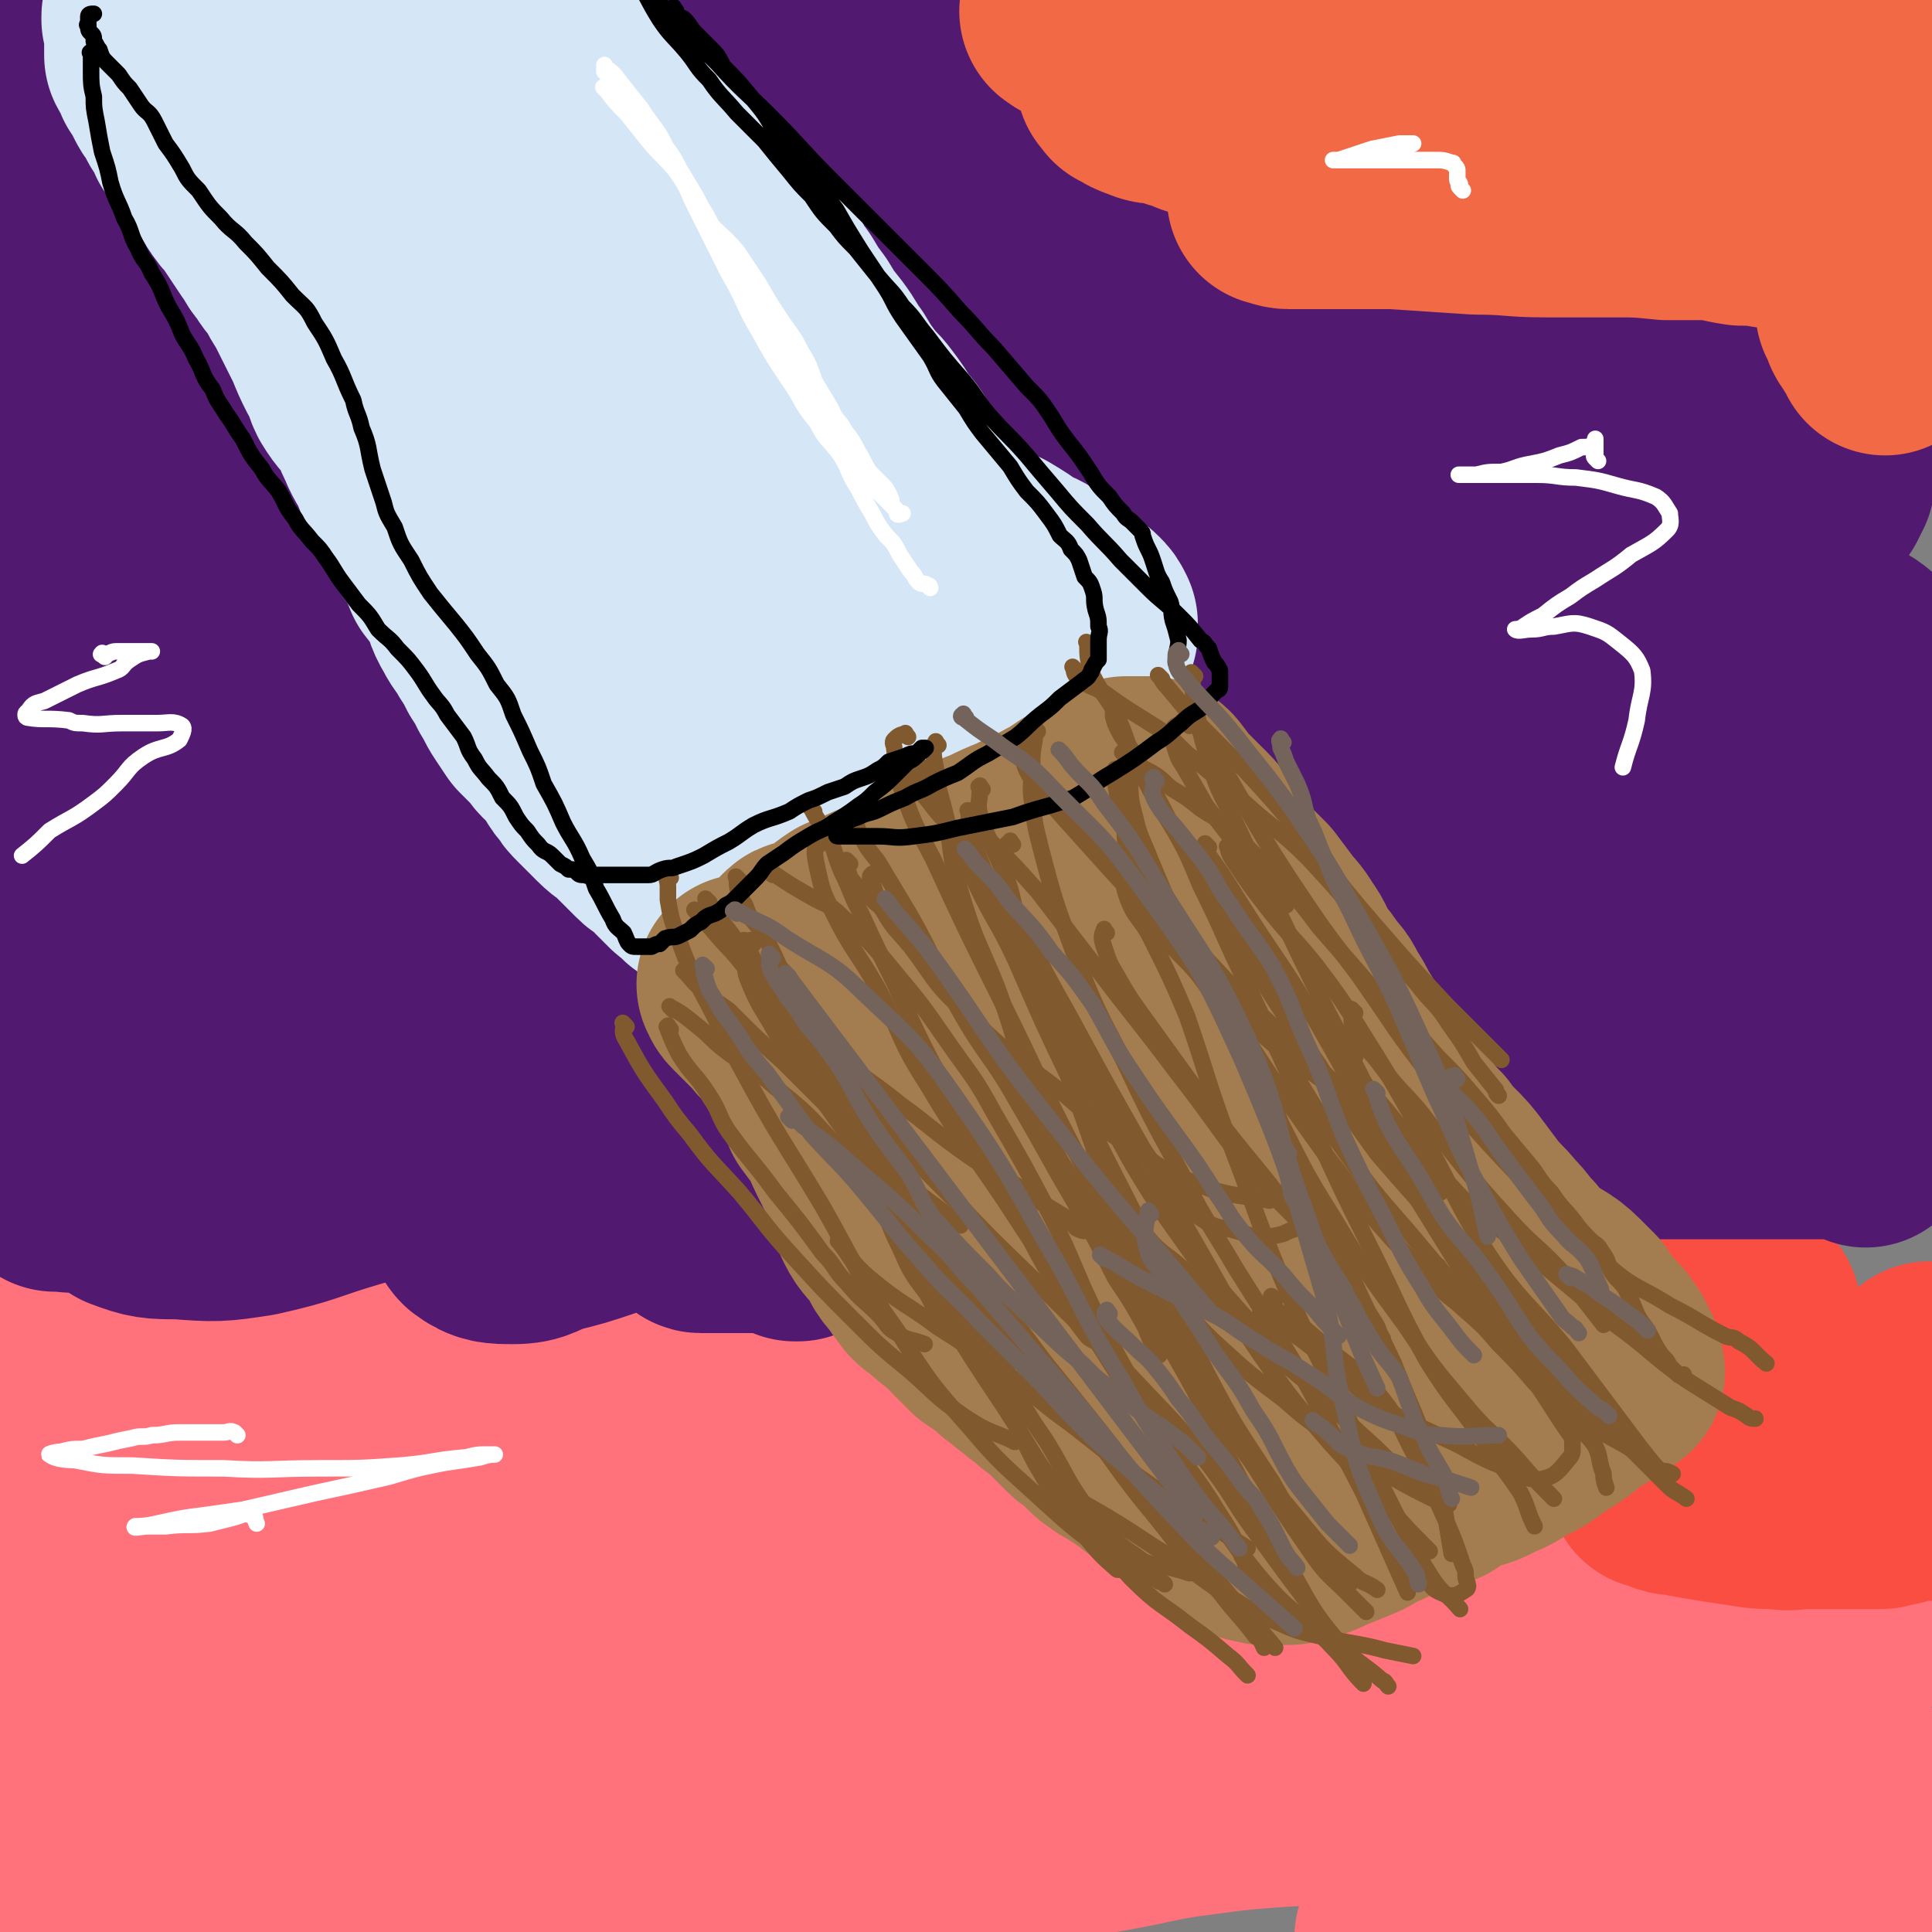 <svg viewBox='0 0 700 700' version='1.1' xmlns='http://www.w3.org/2000/svg' xmlns:xlink='http://www.w3.org/1999/xlink'><rect x="0" y="0" width="700" height="700" fill="#808080" stroke="none"/><g fill='none' stroke='#FF717B' stroke-width='80' stroke-linecap='round' stroke-linejoin='round'><path d='M46,473c-1,-1 -1,-1 -1,-1 -1,-1 -1,0 -1,0 -1,1 -1,0 -3,1 -1,1 -1,1 -2,1 -2,1 -2,1 -4,1 -2,0 -2,0 -4,1 -3,1 -3,2 -6,3 -1,0 -2,0 -3,1 -2,1 -1,1 -3,2 -1,1 -2,1 -3,1 -1,1 -1,1 -2,2 -1,0 0,1 -1,1 -1,0 -1,0 -2,0 0,0 -1,0 -1,0 0,0 0,0 1,0 7,0 7,0 14,0 8,0 8,0 16,1 10,1 10,2 20,3 13,1 13,0 26,1 10,2 10,2 20,4 11,2 11,2 22,4 9,2 9,2 18,3 10,1 10,0 20,1 7,1 7,1 15,2 10,0 10,0 20,1 10,1 10,2 21,3 5,0 5,0 11,1 8,0 8,0 15,1 5,1 5,1 10,1 7,1 7,1 14,2 7,0 7,1 14,1 4,0 4,0 9,0 4,0 4,0 9,0 4,0 4,-1 9,0 2,0 2,1 5,2 3,1 3,0 5,1 3,1 3,1 6,1 1,1 1,1 3,2 1,1 1,1 3,1 0,1 0,1 1,1 0,0 1,0 1,0 -2,0 -3,0 -5,1 -6,1 -6,1 -11,1 -9,1 -9,1 -17,2 -16,0 -16,0 -31,1 -19,2 -19,2 -38,4 -26,3 -26,3 -52,6 -21,2 -21,2 -41,5 -22,3 -22,5 -43,7 -17,2 -17,1 -33,3 -9,0 -9,1 -17,1 -7,1 -7,0 -14,0 -4,0 -4,0 -9,0 -4,0 -4,0 -8,-1 -3,-1 -3,-2 -5,-3 -2,0 -2,0 -3,-1 -1,-1 -1,-1 -1,-1 -1,-1 -2,-1 -2,-1 0,0 1,0 1,0 1,0 1,0 2,0 4,0 4,0 8,0 6,0 6,-1 12,-1 16,-2 16,-2 31,-2 23,-2 23,-2 46,-3 28,-2 28,-2 56,-3 23,-1 23,-1 46,-1 20,0 20,0 41,0 16,0 16,0 32,1 10,0 10,1 21,2 7,1 7,1 13,3 3,0 3,1 5,2 3,1 3,1 6,1 2,0 2,0 3,0 2,0 2,0 3,1 1,0 1,1 1,1 1,1 2,1 2,2 -1,0 -1,-1 -2,-1 -2,0 -2,1 -4,1 -8,2 -8,1 -16,2 -24,2 -24,2 -48,5 -35,5 -35,4 -70,10 -32,6 -32,6 -64,13 -20,4 -20,5 -41,9 -4,2 -4,1 -9,3 -12,4 -12,4 -23,8 -5,1 -5,1 -9,3 -3,1 -2,2 -5,3 -3,1 -3,1 -7,1 -3,1 -3,0 -6,0 -3,0 -3,0 -6,0 -2,0 -2,0 -3,0 -1,0 -2,0 -2,0 0,0 1,0 1,0 3,0 3,0 6,0 6,0 6,0 12,0 12,0 12,-1 25,-1 24,-2 24,-2 48,-4 31,-2 31,-2 62,-4 23,-1 23,0 46,-2 24,-1 24,-1 47,-3 19,-1 19,-2 37,-4 12,-1 12,-1 25,-2 10,-1 10,-1 20,-2 7,-1 7,-1 15,-1 3,-1 3,0 5,0 3,0 3,0 7,0 3,0 3,0 7,0 2,0 2,0 5,0 1,0 1,0 3,0 0,0 1,0 1,0 -1,0 -2,0 -3,0 -5,1 -5,1 -10,2 -13,0 -13,0 -25,1 -21,1 -21,1 -43,4 -48,6 -49,6 -97,15 -31,6 -32,5 -62,15 -25,7 -25,9 -49,18 -21,8 -22,7 -42,16 -7,3 -6,5 -14,9 -10,4 -10,4 -20,7 -1,0 -1,-1 -3,-1 -2,0 -2,0 -4,1 0,1 0,1 -1,2 -1,1 -1,0 -2,1 -1,1 -1,1 -1,1 -1,1 -2,1 -2,2 0,1 0,1 1,1 5,1 5,1 10,1 12,0 12,0 24,0 25,0 25,1 51,1 39,1 39,1 79,2 37,1 37,2 74,2 19,0 19,2 39,0 20,-3 20,-5 40,-10 16,-3 16,-4 33,-7 17,-4 17,-4 34,-7 17,-3 17,-4 33,-6 15,-2 15,-2 29,-3 14,-1 14,0 27,0 10,0 10,0 20,0 7,0 7,0 14,0 3,0 3,0 6,-1 2,0 2,-1 4,-1 2,-1 2,-1 3,-2 1,-1 1,-1 2,-2 0,-1 0,-1 0,-1 -1,-1 -1,-1 -3,-2 -3,-1 -3,-1 -6,-1 -6,-1 -6,-1 -12,-1 -14,-1 -14,-1 -28,-2 -21,-1 -21,-1 -42,-1 -34,0 -34,0 -68,1 -27,2 -27,2 -53,4 -19,2 -19,2 -39,4 -17,3 -17,4 -34,7 -15,2 -14,3 -29,4 -8,1 -8,0 -16,-1 -7,-1 -7,-1 -14,-3 -2,-1 -2,-1 -4,-1 -3,-1 -3,-1 -6,-3 -2,0 -2,0 -3,-1 -1,-1 -2,-2 -1,-3 2,-1 3,-1 6,-1 7,-1 7,0 13,-1 17,-2 17,-3 35,-5 23,-2 23,-2 46,-3 28,-1 28,-1 57,-1 23,0 23,0 46,1 21,1 21,1 42,2 17,1 17,1 34,2 11,1 11,2 22,3 12,1 12,1 23,1 10,1 10,1 19,1 8,0 8,0 15,0 7,0 7,0 14,0 7,0 7,0 13,-2 7,-1 7,-2 14,-4 5,-1 5,-2 9,-3 8,-4 8,-4 16,-8 5,-2 5,-2 10,-4 4,-2 4,-1 9,-3 3,0 3,0 7,-1 2,-1 2,-1 3,-2 1,0 1,0 2,-1 1,-1 2,-1 1,-1 0,-1 -1,-1 -2,-2 -1,-1 0,-1 -1,-2 -2,-2 -2,-2 -4,-3 -6,-3 -6,-4 -11,-6 -10,-4 -10,-4 -20,-6 -14,-3 -14,-3 -29,-4 -14,-2 -14,-1 -29,-2 -13,-1 -13,-2 -26,-1 -9,0 -9,1 -19,3 -8,1 -8,0 -16,2 -6,2 -6,2 -13,5 -7,2 -7,3 -14,6 -5,2 -5,2 -9,4 -4,3 -4,3 -8,6 -4,3 -4,2 -8,5 -4,3 -4,3 -7,6 -2,1 -2,1 -4,3 0,0 0,0 -1,1 -1,1 -2,2 -1,2 1,-1 2,-1 4,-2 6,-2 6,-2 13,-4 9,-4 9,-4 19,-7 12,-3 12,-3 25,-5 15,-3 15,-3 29,-5 11,-1 11,-1 22,-3 9,-1 9,0 19,-2 9,-1 9,-2 18,-3 9,-2 9,-1 17,-3 5,-1 4,-2 9,-3 7,-1 7,-1 14,-2 6,-1 6,-1 12,-2 6,0 6,-1 11,-1 5,0 5,0 10,0 4,0 4,0 9,0 4,0 4,0 8,0 2,0 2,0 5,0 1,0 1,0 3,0 0,0 0,0 1,0 1,0 1,0 2,0 0,0 0,0 1,0 1,0 1,1 1,1 1,2 0,2 0,4 -1,2 -1,2 -2,4 -3,4 -3,4 -6,7 -7,8 -6,9 -14,16 -9,9 -9,9 -19,15 -15,11 -16,10 -31,19 -17,10 -17,10 -34,19 -15,7 -15,7 -30,14 -6,4 -6,5 -12,8 -4,2 -4,2 -8,3 -1,1 -2,2 -2,2 1,-1 2,-2 5,-3 5,-2 5,-2 10,-4 10,-5 10,-5 21,-10 12,-5 12,-5 23,-9 8,-3 8,-2 15,-5 12,-5 12,-5 24,-10 9,-3 9,-3 18,-6 5,-1 5,-1 10,-2 6,-1 6,-1 13,-2 4,-1 4,-1 9,-1 3,-1 3,0 6,0 3,0 3,0 5,0 1,0 1,0 2,0 0,0 0,0 1,0 1,0 1,0 1,0 1,0 1,0 0,1 -1,1 -2,1 -3,2 -4,3 -4,3 -7,6 -6,4 -6,4 -11,9 -5,3 -5,3 -9,7 -4,4 -4,4 -8,8 -3,3 -2,3 -5,6 -1,1 -2,1 -3,3 0,0 0,0 1,0 1,0 1,0 2,0 5,-1 5,-1 9,-3 4,-2 4,-2 8,-4 6,-3 6,-3 11,-6 5,-3 5,-3 10,-6 3,-1 3,-2 6,-3 2,-1 2,0 4,-1 1,-1 1,-1 2,-2 1,-1 1,-1 1,-1 1,-1 1,-1 2,-1 0,-1 0,-1 1,-2 1,-1 1,-1 1,-1 1,-2 1,-2 2,-3 1,-1 1,-1 2,-2 '/></g>
<g fill='none' stroke='#FA4E42' stroke-width='80' stroke-linecap='round' stroke-linejoin='round'><path d='M607,468c-1,-1 -2,-1 -1,-1 1,-1 2,0 4,0 1,0 1,0 2,0 2,0 2,0 3,0 2,0 2,0 3,0 2,0 2,0 4,0 2,0 2,1 3,2 3,1 3,1 5,2 1,2 2,1 3,3 2,1 1,2 2,4 0,2 1,2 0,4 -1,3 -1,4 -3,6 -3,4 -4,4 -8,7 -5,4 -5,4 -10,7 -4,3 -4,2 -7,5 -3,1 -3,1 -5,2 -2,1 -2,2 -3,3 0,0 0,0 -1,0 -1,0 -1,0 -1,0 0,0 1,0 2,0 1,0 1,1 2,1 3,1 3,1 6,2 6,0 6,0 11,1 6,0 6,0 11,1 6,1 6,1 11,2 4,0 4,0 8,1 3,1 3,0 5,1 2,1 2,1 4,2 0,0 1,0 1,1 0,1 -1,1 -1,2 -4,1 -4,2 -7,3 -6,2 -6,1 -12,2 -5,2 -5,1 -11,2 -5,1 -5,1 -11,2 -4,1 -4,1 -9,1 -2,1 -2,0 -3,0 -1,0 -1,0 -2,0 -1,0 -2,0 -1,0 0,0 1,0 3,1 2,1 2,1 4,1 5,1 5,1 11,2 6,1 6,1 13,2 6,1 6,1 12,1 5,1 5,0 10,0 3,0 3,0 7,0 3,0 3,0 7,0 1,0 1,0 3,0 1,0 1,0 1,0 2,0 2,0 3,0 0,0 0,0 1,0 1,0 1,0 2,0 1,0 1,0 2,0 1,0 1,0 1,0 1,0 1,0 3,-1 1,0 1,0 2,0 1,0 1,-1 1,-1 1,-1 1,-1 2,-1 0,0 1,0 1,0 1,0 1,0 2,0 0,0 0,0 1,0 1,0 1,0 1,0 1,0 1,0 2,0 0,0 0,0 1,0 1,0 1,0 1,0 1,0 1,0 2,0 0,0 -1,0 -1,-1 0,-2 0,-2 0,-4 0,-2 0,-2 0,-4 0,-3 0,-3 0,-6 0,-4 0,-4 0,-7 0,-5 0,-5 0,-10 0,-4 0,-4 0,-8 0,-2 0,-2 0,-3 '/></g>
<g fill='none' stroke='#511970' stroke-width='80' stroke-linecap='round' stroke-linejoin='round'><path d='M676,412c-1,-1 -1,-1 -1,-1 -1,-1 0,-1 0,-1 0,-1 0,-1 0,-1 0,-1 0,0 -1,0 -1,0 -1,0 -1,0 -3,0 -3,0 -6,0 -3,0 -3,0 -5,0 -5,0 -5,0 -10,0 -6,0 -6,0 -12,0 -7,0 -7,0 -14,0 -6,0 -6,0 -12,0 -8,0 -8,0 -16,0 -5,0 -5,0 -11,0 -4,0 -5,0 -9,0 -4,0 -4,-1 -7,-1 -3,-1 -3,-1 -5,-1 -2,0 -2,0 -3,0 -1,0 -1,0 -1,0 -1,0 -1,0 -2,0 0,0 -1,0 0,0 0,0 1,-1 2,-1 3,-1 3,-1 6,-1 8,-2 8,-2 15,-3 11,-1 11,-1 21,-3 8,-1 8,-1 16,-2 9,-2 9,-1 17,-3 8,-1 8,-1 16,-3 5,-1 4,-1 10,-2 3,0 3,0 7,-1 2,-1 2,-1 4,-1 0,-1 0,-1 1,-2 1,-1 0,-1 1,-1 1,0 2,0 2,0 -4,-1 -5,-1 -9,-2 -8,-2 -8,-2 -16,-4 -9,-2 -9,-2 -18,-3 -16,-2 -16,-1 -31,-3 -8,0 -8,0 -16,-1 -11,0 -11,0 -21,-1 -9,-1 -9,-1 -19,-1 -6,-1 -6,-1 -12,-1 -8,0 -8,0 -16,0 -5,0 -5,0 -9,0 -5,0 -5,0 -10,0 -3,0 -3,0 -7,0 -1,0 -1,0 -3,0 0,0 -1,0 -1,0 -1,0 -1,-1 0,-1 3,-2 3,-1 7,-2 7,-1 7,-1 14,-3 9,-2 9,-2 18,-4 12,-3 12,-3 24,-6 15,-3 15,-3 29,-6 14,-2 14,-2 28,-5 11,-2 11,-1 22,-4 8,-1 8,-1 16,-3 7,-1 7,-1 14,-3 5,-1 5,-1 9,-3 1,0 1,-1 2,-2 0,-2 0,-2 1,-3 1,-1 1,-1 1,-1 1,-1 1,-1 2,-2 0,0 1,0 1,0 0,0 0,0 0,0 0,0 0,0 -1,0 -1,0 -1,0 -1,0 -15,0 -15,0 -30,0 -28,0 -28,-1 -56,0 -28,1 -28,1 -55,3 -20,1 -20,2 -40,3 -12,1 -12,0 -24,1 -5,1 -5,2 -10,3 -4,0 -4,0 -7,0 -2,0 -2,0 -4,0 -1,0 -1,0 -1,0 0,0 1,0 1,0 5,-1 5,-1 11,-3 8,-2 8,-3 17,-5 13,-3 13,-3 26,-6 16,-3 16,-3 32,-6 17,-4 17,-5 35,-8 20,-5 20,-5 40,-9 16,-3 16,-3 32,-6 11,-3 11,-2 22,-5 4,-1 3,-1 6,-3 1,-1 1,-2 2,-2 2,-1 2,-1 4,-1 3,-1 3,-1 7,-2 2,0 3,0 4,-1 2,-1 4,-2 3,-3 -2,-3 -3,-4 -8,-6 -14,-4 -14,-4 -29,-5 -36,-3 -36,-2 -72,-2 -27,0 -27,-1 -53,2 -25,3 -25,3 -49,10 -15,4 -15,6 -29,11 -11,4 -11,4 -22,8 -4,1 -4,2 -8,3 -2,0 -2,0 -4,0 -2,0 -2,0 -4,0 0,0 -1,0 -1,0 2,-1 2,-1 4,-2 7,-3 7,-3 13,-4 18,-4 18,-4 35,-7 22,-4 22,-4 43,-9 23,-4 23,-4 46,-9 22,-4 22,-5 44,-8 20,-3 20,-4 40,-6 9,-1 9,0 18,-1 8,0 8,-1 15,-1 2,0 2,0 3,0 1,0 1,0 2,-1 1,-1 2,-1 1,-1 -1,-3 -1,-4 -4,-6 -10,-5 -10,-5 -21,-9 -19,-6 -19,-8 -40,-11 -29,-5 -29,-4 -59,-5 -26,-2 -26,-2 -52,-1 -16,1 -16,1 -32,4 -11,2 -11,3 -22,6 -7,2 -7,2 -15,4 -3,1 -3,0 -7,1 -2,0 -2,0 -3,0 -1,0 -1,0 -1,0 -1,0 -2,0 -1,0 5,-1 6,0 12,-1 10,-2 10,-3 20,-5 15,-3 15,-3 30,-6 16,-3 16,-3 32,-6 18,-3 18,-3 35,-7 15,-2 15,-3 30,-5 16,-3 16,-3 33,-5 13,-2 13,-1 26,-3 6,-1 6,-1 11,-3 3,-1 3,-1 5,-2 3,-2 4,-2 6,-4 1,-2 1,-2 2,-4 0,-4 3,-6 0,-8 -7,-8 -9,-8 -20,-12 -21,-8 -21,-8 -43,-12 -25,-5 -26,-4 -52,-5 -28,-1 -28,-1 -56,1 -21,1 -21,1 -42,5 -12,2 -12,3 -24,6 -10,3 -10,3 -20,6 -6,1 -6,1 -12,3 -2,0 -2,0 -4,0 -1,0 -1,0 -2,0 0,0 0,0 0,0 1,0 1,0 1,0 5,0 5,0 9,0 11,0 11,0 23,0 14,0 14,0 27,-1 15,-2 15,-2 30,-4 13,-2 13,-2 27,-5 12,-3 12,-3 24,-6 6,-1 6,-1 12,-3 4,0 4,-1 8,-1 1,0 1,0 2,0 0,0 1,0 1,0 -1,-1 -2,-2 -4,-3 -11,-4 -11,-5 -23,-8 -19,-5 -19,-5 -38,-8 -19,-2 -19,-2 -38,-3 -16,-2 -16,-1 -32,-2 -14,0 -14,0 -29,0 -11,0 -11,0 -22,0 -10,0 -10,0 -20,0 -9,0 -9,1 -18,0 -5,0 -5,-1 -9,-3 -4,-1 -4,-1 -8,-2 -1,-1 -1,0 -2,0 0,0 0,0 0,-1 0,-1 -1,-1 0,-1 4,-2 5,-2 9,-3 8,-2 8,-2 15,-3 7,-1 6,-2 13,-3 7,-1 7,-1 15,-2 5,0 5,-1 10,-1 6,0 6,0 12,0 5,0 5,0 9,0 3,0 3,0 6,0 2,0 2,0 3,0 1,0 3,0 2,0 -3,-2 -5,-2 -9,-4 -9,-5 -9,-5 -18,-9 -13,-6 -13,-6 -26,-12 -13,-6 -13,-6 -25,-12 -8,-4 -8,-4 -15,-8 -8,-3 -8,-3 -15,-7 -6,-2 -6,-2 -12,-4 -4,-2 -4,-3 -8,-4 -3,-2 -4,-1 -7,-3 -2,-1 -2,-1 -5,-2 -1,-1 -1,-1 -2,-2 -1,0 -1,0 -2,0 0,0 -1,0 0,0 4,0 4,0 9,0 6,0 7,0 13,1 6,1 6,2 11,3 7,1 7,0 13,1 6,1 6,1 12,2 4,0 4,0 8,0 3,0 3,0 7,0 1,0 1,0 3,0 0,0 2,0 1,0 -3,-1 -4,-1 -8,-3 -9,-3 -8,-4 -17,-8 -9,-4 -9,-3 -18,-7 -7,-2 -7,-2 -14,-4 -10,-3 -10,-2 -19,-4 -4,-1 -4,-2 -7,-3 -4,0 -4,0 -8,-1 -2,-1 -2,-1 -3,-1 -1,-1 -1,-1 -2,-1 0,0 0,0 0,0 '/><path d='M11,37c-1,-1 -1,-1 -1,-1 -1,-2 0,-2 0,-3 0,-2 0,-2 0,-3 0,-1 -1,-1 -1,-1 -1,-2 -1,-2 -1,-4 0,-1 0,-1 0,-1 0,0 0,0 0,1 0,3 0,3 1,6 1,3 1,3 1,6 1,5 1,5 2,9 0,4 1,4 1,8 0,5 -1,5 -1,10 -1,4 -1,4 -2,7 -1,4 -1,4 -1,7 -1,4 -1,4 -2,7 0,3 0,3 0,6 0,2 0,2 0,4 0,2 0,2 0,3 0,2 0,2 0,3 0,1 0,1 0,2 2,1 3,0 6,1 4,1 4,1 8,1 5,1 5,1 10,1 6,0 6,0 11,0 4,0 4,0 8,0 2,0 2,0 4,0 2,0 2,0 3,0 1,0 1,0 2,0 0,0 1,0 1,0 0,0 -1,0 -1,0 -1,0 -1,0 -2,0 -1,0 -1,0 -3,0 -4,0 -4,0 -7,0 -5,0 -5,-1 -10,0 -5,1 -5,1 -10,3 -4,1 -4,1 -8,4 -4,2 -4,2 -6,5 -2,2 -2,2 -3,4 0,2 0,2 -1,3 0,2 0,2 -1,3 -1,1 -1,1 -1,2 -1,0 0,0 0,0 1,0 1,0 1,0 3,-1 3,0 6,-1 3,-2 3,-2 6,-4 4,-3 3,-4 7,-7 4,-4 4,-3 8,-7 3,-3 4,-3 6,-6 2,-2 1,-3 2,-5 1,-3 1,-3 2,-6 1,-2 2,-2 1,-4 0,-1 -1,-1 -2,-2 0,-1 0,-2 -1,-2 -1,-1 -2,-1 -3,0 -3,3 -3,4 -5,9 -4,7 -5,6 -7,14 -4,8 -3,9 -6,18 -3,11 -3,11 -5,23 -2,10 -2,10 -3,21 0,5 0,5 1,9 1,7 1,8 4,14 3,5 3,6 8,8 5,3 6,2 13,3 7,1 7,1 14,0 8,-1 9,-1 16,-5 9,-4 8,-4 16,-10 5,-3 5,-4 10,-8 5,-6 5,-6 10,-12 3,-4 3,-4 4,-9 2,-6 4,-7 3,-12 -1,-5 -3,-5 -7,-9 -5,-4 -5,-5 -12,-7 -10,-2 -10,-1 -20,-1 -10,-1 -10,-1 -19,0 -8,1 -9,1 -16,4 -9,5 -9,5 -16,12 -6,6 -7,6 -10,14 -3,6 -2,7 -3,14 -1,6 -2,6 -2,12 0,5 0,5 0,9 0,4 0,4 0,9 0,2 -1,3 0,4 3,2 4,2 8,1 17,0 17,0 34,-3 19,-2 19,-2 37,-5 8,-1 8,-2 15,-4 7,-2 7,-2 14,-4 6,-2 6,-2 11,-4 2,-1 3,-1 3,-2 1,0 -1,-1 -2,-1 -9,-1 -9,-1 -18,-1 -19,-1 -20,-2 -39,0 -11,1 -11,1 -22,4 -10,2 -11,2 -20,7 -7,3 -8,4 -13,11 -4,5 -4,6 -5,13 -2,9 -1,9 -2,18 0,6 0,6 -1,12 -1,5 -2,5 -1,10 0,5 -2,7 2,10 5,5 6,5 14,6 20,2 21,1 41,0 20,-2 20,-2 39,-6 17,-3 17,-4 33,-10 7,-2 6,-2 13,-5 3,-2 3,-2 7,-3 0,-1 1,0 1,0 -4,-1 -5,-1 -9,-2 -8,-1 -8,-1 -16,-1 -20,-1 -20,-2 -39,0 -21,3 -21,2 -41,8 -15,5 -16,5 -29,14 -7,5 -6,7 -10,14 -3,5 -2,6 -3,11 -2,7 -1,7 -2,14 0,5 0,5 0,10 0,5 0,5 0,10 0,3 -1,4 1,5 6,2 8,2 15,1 18,-1 18,-1 37,-4 21,-4 21,-4 42,-9 14,-4 14,-4 27,-9 6,-2 6,-1 11,-4 3,-2 4,-2 5,-4 1,-1 1,-2 0,-3 -5,-3 -6,-3 -12,-4 -11,-3 -12,-4 -23,-4 -14,-2 -15,-3 -28,0 -15,3 -15,5 -28,12 -12,7 -13,6 -24,15 -6,4 -4,6 -9,12 -3,4 -3,4 -6,9 -4,7 -4,7 -7,15 -1,4 -1,5 -1,9 0,4 -1,6 1,8 4,3 6,4 12,4 19,-2 20,-3 39,-7 20,-4 20,-4 39,-11 16,-6 15,-7 30,-14 13,-7 14,-7 27,-14 8,-5 9,-5 16,-12 3,-1 2,-2 4,-4 3,-2 3,-2 6,-3 1,-1 1,-1 2,-2 0,0 1,0 1,0 -1,-1 -2,0 -4,0 -8,1 -8,1 -15,3 -13,3 -13,3 -25,9 -17,7 -18,7 -35,17 -18,10 -18,10 -35,23 -14,11 -14,11 -26,24 -8,8 -8,8 -15,17 -4,6 -4,7 -7,14 -2,3 -3,3 -4,5 0,1 1,2 1,2 6,0 6,1 11,0 12,-1 13,-1 25,-4 20,-6 20,-7 41,-14 17,-6 16,-7 33,-14 9,-3 9,-3 18,-7 7,-2 7,-2 14,-5 5,-2 5,-3 11,-4 4,-1 4,0 8,-1 2,0 2,0 5,-1 1,-1 1,0 2,-1 1,-2 1,-3 2,-5 1,-2 2,-2 1,-4 0,-2 0,-2 -2,-3 -3,-1 -3,-1 -6,-1 -10,-1 -10,-2 -20,0 -18,3 -18,3 -35,9 -18,6 -19,6 -36,14 -14,8 -14,8 -27,17 -9,6 -10,6 -17,14 -4,5 -5,6 -6,11 0,3 2,4 5,6 8,3 9,3 18,3 13,1 14,1 27,-1 18,-4 17,-5 34,-10 17,-5 17,-4 33,-10 15,-5 15,-6 29,-11 12,-5 12,-5 23,-9 7,-3 7,-3 14,-6 2,-1 2,-1 4,-2 1,0 1,0 2,0 1,0 1,-1 2,-1 0,-1 1,0 1,0 -5,2 -6,1 -11,3 -6,2 -6,2 -11,6 -6,4 -6,5 -12,10 -7,5 -7,4 -13,10 -6,4 -6,4 -10,10 -3,4 -2,5 -3,10 -1,3 -2,5 0,7 4,3 6,3 12,3 7,0 7,-2 14,-4 8,-2 8,-2 17,-5 6,-3 6,-4 12,-7 5,-3 5,-4 10,-7 5,-3 5,-3 9,-6 2,-1 3,-1 5,-2 2,0 1,-1 3,-1 1,0 1,0 1,0 0,1 0,2 -1,4 0,2 0,2 -1,4 -1,3 -1,3 -1,6 -1,3 -1,3 -1,7 0,2 0,2 0,4 0,1 0,1 0,2 0,0 0,1 1,1 1,0 1,0 1,0 3,0 3,0 5,0 3,0 3,0 5,0 4,0 4,0 8,0 3,0 3,0 6,0 2,0 2,0 4,0 2,0 2,0 3,1 1,0 1,0 2,1 0,0 0,0 1,1 0,0 -1,0 -1,0 '/></g>
<g fill='none' stroke='#D5E6F7' stroke-width='80' stroke-linecap='round' stroke-linejoin='round'><path d='M57,7c-1,-1 -1,-1 -1,-1 -1,-1 -1,0 -1,0 0,0 0,0 0,1 0,1 1,0 1,1 0,1 0,1 0,2 0,0 0,0 0,1 0,1 0,1 0,1 0,1 0,1 0,2 0,0 0,0 0,1 0,1 0,1 0,2 0,2 0,2 0,3 1,2 1,1 2,3 1,1 1,1 1,3 1,1 1,2 2,3 1,2 1,2 2,4 1,2 2,2 3,4 1,3 1,3 3,5 1,2 1,2 2,5 2,3 2,3 5,5 2,3 2,3 4,5 2,3 2,3 4,6 2,2 2,2 3,5 2,3 2,3 4,5 2,3 2,3 4,6 2,3 2,3 4,6 3,4 2,4 5,7 2,4 3,4 5,7 2,4 2,4 4,7 2,4 2,4 4,8 2,4 2,4 4,8 2,5 2,5 4,9 3,4 2,5 4,9 3,5 4,5 7,9 2,4 2,5 4,9 2,5 3,5 5,10 2,5 2,5 4,10 2,5 2,5 4,9 3,5 3,5 6,9 3,5 3,5 5,10 3,4 4,4 6,8 2,5 1,5 4,10 2,4 3,4 5,8 2,3 2,3 4,7 2,3 2,3 4,7 2,3 2,4 4,7 2,3 2,3 4,6 3,3 3,3 6,6 2,3 2,3 5,5 2,3 2,3 4,6 1,2 1,2 3,4 1,2 1,2 3,4 1,1 1,1 3,3 2,2 2,2 4,4 3,3 3,2 6,5 2,2 2,2 4,4 2,2 2,2 4,4 2,2 2,1 4,3 2,1 1,1 3,3 1,1 1,1 2,2 2,2 2,2 3,3 1,1 2,1 3,2 1,0 0,0 1,1 1,1 0,1 1,1 1,1 1,0 2,0 0,0 0,0 1,0 0,0 0,0 0,0 2,0 2,0 4,-1 3,-1 3,-1 6,-2 2,-2 2,-3 5,-4 5,-3 5,-3 9,-6 5,-3 5,-3 10,-7 6,-4 6,-4 11,-9 7,-5 7,-5 14,-10 3,-3 3,-4 7,-7 6,-5 6,-4 13,-9 5,-4 5,-4 10,-7 4,-3 4,-3 8,-6 4,-3 4,-3 8,-6 3,-2 3,-2 7,-4 2,-1 2,-2 4,-3 2,0 2,0 4,-1 2,-1 2,-1 4,-1 2,-1 2,-1 4,-2 1,-1 1,-1 2,-1 2,-1 2,0 3,-1 0,0 0,0 1,-1 1,-1 1,-1 1,-1 1,-1 1,-1 2,-1 0,0 0,-1 0,-1 0,-1 0,-1 0,-2 -1,-2 -1,-2 -2,-3 -3,-3 -3,-2 -5,-4 -5,-3 -5,-3 -9,-6 -4,-3 -4,-3 -9,-5 -4,-3 -4,-3 -9,-6 -5,-2 -5,-2 -9,-5 -4,-3 -4,-3 -8,-6 -4,-3 -4,-3 -7,-7 -3,-4 -3,-4 -6,-8 -3,-5 -3,-5 -6,-9 -2,-4 -2,-4 -5,-7 -3,-5 -3,-5 -6,-9 -3,-4 -3,-3 -6,-7 -3,-4 -3,-4 -6,-9 -3,-4 -3,-5 -6,-9 -4,-5 -4,-5 -7,-10 -3,-4 -3,-4 -6,-9 -3,-4 -3,-4 -5,-8 -4,-4 -4,-4 -7,-8 -4,-4 -3,-4 -6,-7 -3,-4 -3,-4 -6,-7 -3,-4 -3,-4 -7,-8 -3,-3 -3,-3 -6,-6 -4,-4 -4,-4 -7,-7 -3,-3 -3,-3 -6,-5 -3,-3 -3,-3 -7,-6 -3,-2 -3,-2 -6,-5 -3,-2 -3,-3 -6,-5 -3,-2 -3,-2 -5,-4 -3,-2 -4,-2 -7,-3 -3,-2 -3,-3 -7,-4 -2,-2 -2,-2 -5,-3 -4,-2 -4,-2 -7,-3 -3,-2 -3,-2 -6,-3 -2,-2 -2,-2 -5,-3 -2,-1 -3,0 -5,-1 -3,-1 -3,-1 -6,-1 -2,-1 -2,-2 -5,-3 -4,-1 -4,0 -7,-1 -3,-1 -3,-2 -6,-3 -3,-1 -3,0 -7,-1 -2,0 -2,-1 -5,-1 -3,-1 -3,-1 -6,0 -3,0 -3,0 -6,1 -3,1 -3,1 -6,1 -3,1 -3,1 -5,2 -2,0 -2,0 -4,1 -2,1 -2,1 -3,1 0,1 0,1 1,2 1,1 0,1 1,1 3,1 3,1 6,2 4,1 4,0 8,1 4,1 4,1 8,3 6,4 6,5 11,10 7,8 7,8 13,16 6,9 6,9 11,19 5,9 5,10 10,20 4,9 4,9 8,19 4,9 4,9 7,19 3,10 2,10 6,20 2,6 3,6 5,12 3,9 2,9 5,18 3,8 4,7 7,15 3,6 2,6 6,12 3,6 4,6 7,12 3,5 3,6 6,10 3,5 3,5 7,9 4,4 3,4 7,7 3,3 3,2 6,5 3,2 3,2 6,5 2,1 2,1 4,3 1,0 1,0 2,1 2,0 2,1 3,1 1,0 1,0 1,0 1,0 1,0 2,0 1,0 1,-1 2,-2 0,0 0,0 1,-1 1,-1 1,0 1,-1 1,-2 1,-2 1,-4 0,-1 0,-1 0,-3 0,-3 0,-3 0,-6 0,-5 0,-5 0,-10 0,-6 1,-6 0,-12 -1,-9 -2,-8 -5,-17 -3,-10 -3,-10 -6,-21 -3,-12 -3,-12 -7,-24 -3,-9 -4,-9 -8,-18 -3,-7 -3,-7 -5,-13 -3,-6 -3,-7 -6,-12 -2,-5 -2,-4 -5,-8 -1,-3 -1,-3 -2,-6 -1,-1 -1,-1 -2,-3 0,0 -1,-1 -1,-1 0,1 1,2 2,4 3,4 4,3 7,8 7,12 6,12 13,25 8,16 8,16 15,33 8,18 8,18 15,37 5,14 4,14 9,28 4,10 4,10 8,19 2,3 2,3 5,6 1,2 1,2 2,3 1,1 1,1 1,1 1,0 0,0 0,-1 0,-2 0,-2 0,-4 0,-3 0,-3 -1,-6 -1,-5 -1,-5 -1,-10 -1,-6 -1,-6 -2,-11 0,-6 0,-6 -1,-12 -1,-6 -1,-6 -1,-12 -1,-5 -1,-5 -2,-9 -1,-5 -1,-5 -3,-10 0,-3 0,-3 0,-7 -1,-2 -1,-2 -1,-5 0,-1 0,-1 0,-3 0,-1 0,-1 0,-2 '/></g>
<g fill='none' stroke='#A37D4F' stroke-width='80' stroke-linecap='round' stroke-linejoin='round'><path d='M272,358c-1,-1 -2,-2 -1,-1 0,0 0,1 1,2 1,1 1,1 1,1 2,2 2,2 4,4 2,2 2,2 4,4 2,3 2,2 5,5 2,4 2,4 4,7 3,5 3,5 6,10 3,5 3,5 5,10 3,4 3,4 6,8 2,5 2,5 5,11 2,4 2,4 4,8 2,7 1,7 4,13 2,4 3,4 6,8 3,4 2,5 6,9 2,3 2,3 5,7 2,2 3,2 5,4 3,3 3,2 6,5 2,1 2,2 4,4 3,3 3,3 6,6 3,2 3,2 6,4 3,3 3,3 6,5 3,3 3,2 6,5 2,1 2,1 5,4 2,1 2,1 5,4 2,2 2,2 4,4 1,1 1,1 3,3 2,2 2,1 4,3 2,2 2,2 4,4 2,2 2,1 4,3 3,1 3,1 5,3 2,1 2,1 3,2 2,1 2,1 4,3 2,1 2,1 4,3 2,1 2,1 4,2 2,2 2,2 4,3 2,2 2,2 4,3 3,1 3,1 5,3 2,1 2,1 3,2 3,2 3,2 5,3 2,2 2,2 4,3 2,1 2,2 4,3 2,1 2,0 4,1 0,0 0,0 1,0 1,0 1,0 2,0 1,0 1,0 2,0 1,0 1,0 3,0 2,0 2,0 5,-1 4,-1 4,-1 8,-3 5,-2 5,-2 10,-4 5,-2 4,-3 10,-5 5,-3 6,-2 12,-5 4,-1 4,-2 9,-3 4,-3 4,-3 9,-5 5,-2 5,-1 10,-4 5,-2 5,-2 9,-5 5,-2 5,-2 9,-5 4,-3 5,-3 9,-6 3,-2 2,-2 5,-4 2,-2 3,-2 5,-3 1,-1 1,-2 2,-3 0,0 0,-1 1,-1 0,0 1,0 1,0 1,-1 1,-1 2,-2 0,0 0,0 1,0 1,0 1,0 2,0 0,-1 -1,-1 -1,-2 0,-1 0,-1 0,-2 -1,-2 -1,-2 -2,-4 -2,-2 -1,-2 -3,-4 -2,-2 -2,-2 -4,-4 -2,-3 -2,-3 -4,-6 -3,-3 -3,-3 -5,-5 -5,-5 -6,-4 -11,-8 -4,-3 -4,-3 -7,-7 -4,-4 -3,-4 -7,-8 -4,-5 -4,-4 -8,-9 -3,-4 -3,-4 -6,-8 -3,-4 -3,-4 -7,-8 -3,-3 -3,-3 -5,-6 -3,-3 -3,-3 -6,-7 -2,-3 -2,-3 -5,-6 -3,-4 -3,-4 -5,-8 -3,-4 -3,-4 -6,-8 -3,-4 -3,-4 -6,-8 -2,-4 -2,-4 -4,-7 -2,-4 -2,-4 -4,-7 -2,-4 -2,-4 -5,-7 -2,-4 -3,-4 -5,-7 -3,-5 -2,-5 -5,-9 -3,-5 -3,-4 -6,-8 -3,-4 -3,-4 -6,-8 -3,-3 -3,-3 -7,-7 -2,-3 -2,-3 -5,-6 -2,-3 -2,-3 -4,-6 -3,-3 -2,-3 -5,-6 -2,-2 -2,-2 -5,-5 -2,-2 -2,-2 -5,-5 -1,-1 -1,-2 -2,-3 -1,-1 -1,-2 -3,-3 0,0 0,0 -1,0 0,0 0,0 -1,0 -1,0 -1,0 -1,0 -1,0 -1,0 -1,0 -1,0 -1,0 -2,0 -1,0 -1,0 -2,0 -1,0 -1,1 -3,1 -2,1 -2,1 -3,3 -3,1 -2,1 -5,2 -2,2 -2,2 -5,3 -3,2 -3,2 -6,4 -4,2 -4,2 -7,4 -5,2 -5,2 -9,4 -5,2 -5,2 -9,4 -5,2 -5,2 -10,4 -4,2 -4,2 -8,5 -4,2 -4,2 -8,4 -4,1 -4,1 -8,3 -3,2 -3,2 -7,4 -3,1 -3,1 -6,3 -3,1 -3,1 -6,2 -3,2 -3,2 -5,4 -2,2 -2,2 -4,3 -2,1 -2,0 -4,1 -1,0 -1,1 -2,1 -1,0 -1,0 -1,0 -1,0 -1,0 -2,1 0,0 0,0 0,1 -1,0 0,0 0,0 0,0 1,0 1,0 1,0 1,0 3,0 1,0 1,1 2,1 2,1 2,1 4,2 2,2 2,2 4,3 4,2 4,2 7,4 5,3 5,3 9,6 4,3 4,3 9,6 4,3 4,3 8,6 6,4 6,5 11,9 5,3 5,3 10,7 6,3 6,3 11,7 5,3 5,3 10,7 5,4 5,4 10,8 4,4 4,4 9,7 5,4 5,3 9,7 5,4 5,4 10,8 3,4 4,4 7,8 5,6 4,6 8,12 3,5 3,5 5,9 2,5 2,5 5,10 2,5 1,5 4,10 2,4 2,4 4,7 2,4 2,4 4,7 1,3 2,2 3,5 1,1 1,2 2,3 1,2 1,2 3,3 1,0 1,0 2,0 1,0 1,0 1,0 1,0 1,1 2,0 1,-4 1,-5 1,-9 0,-11 1,-11 0,-23 -1,-17 -1,-17 -4,-34 -2,-14 -3,-14 -6,-29 -4,-13 -3,-13 -7,-25 -3,-6 -4,-6 -7,-12 -3,-6 -3,-6 -5,-12 -3,-5 -2,-5 -4,-10 -2,-4 -2,-4 -4,-8 -2,-4 -2,-4 -4,-7 -2,-3 -2,-2 -4,-5 -2,-2 -2,-2 -3,-5 -1,-1 -1,-1 -2,-2 0,0 0,-1 0,0 -1,0 0,0 0,1 3,4 3,4 7,8 6,6 7,6 12,12 10,11 10,11 19,22 10,12 10,12 19,25 10,14 10,14 18,30 6,12 5,12 11,25 4,7 4,7 8,15 2,5 3,5 5,9 0,1 0,1 0,2 0,1 1,1 1,3 0,0 0,0 0,1 0,0 0,0 0,1 0,0 1,0 1,0 0,0 0,1 0,1 -1,0 -1,0 -2,-1 -1,-1 -1,-1 -1,-1 -5,-3 -5,-2 -10,-4 -6,-4 -6,-4 -12,-7 -12,-8 -12,-8 -24,-16 -12,-9 -12,-9 -23,-19 -10,-9 -10,-9 -19,-18 -7,-7 -7,-8 -13,-16 -6,-6 -6,-6 -10,-13 -5,-6 -5,-6 -9,-14 -3,-5 -2,-6 -4,-11 -1,-5 -2,-4 -3,-9 -1,-3 0,-4 -1,-7 0,-3 0,-3 0,-5 0,-1 0,-1 0,-3 0,0 0,0 0,0 '/></g>
<g fill='none' stroke='#81592F' stroke-width='6' stroke-linecap='round' stroke-linejoin='round'><path d='M271,346c-1,-1 -2,-2 -1,-1 0,2 -1,3 1,6 2,6 3,6 7,10 7,8 8,7 15,15 10,10 9,10 17,22 13,18 12,18 24,38 10,18 10,18 20,38 6,10 6,10 11,21 '/><path d='M268,319c-1,-1 -2,-2 -1,-1 0,4 0,5 3,10 2,6 3,5 7,11 5,10 5,10 9,20 8,17 7,17 15,34 8,19 8,20 17,38 11,22 11,22 23,43 11,18 11,18 23,36 11,17 10,18 23,34 11,15 11,15 23,28 10,10 11,9 21,17 7,5 7,5 14,11 4,3 3,3 7,7 '/><path d='M271,342c-1,-1 -2,-2 -1,-1 2,4 2,6 6,11 7,10 7,10 14,19 10,13 10,13 19,27 17,24 16,24 33,48 18,24 19,24 37,48 17,21 17,21 34,43 15,19 15,19 30,38 9,11 10,11 19,22 '/><path d='M257,327c-1,-1 -2,-2 -1,-1 3,4 3,5 8,11 5,7 5,7 11,14 8,10 9,9 17,19 13,16 11,17 24,32 15,18 15,18 32,35 16,17 16,16 33,33 15,15 16,15 30,30 15,16 15,15 28,32 9,12 8,13 18,26 8,11 8,11 17,23 '/><path d='M280,317c-1,-1 -2,-2 -1,-1 0,0 1,0 2,1 6,4 6,4 13,8 5,3 6,2 11,7 10,9 10,9 19,20 10,12 10,12 19,25 9,13 10,13 17,26 11,19 11,19 21,38 9,18 8,19 17,37 10,19 10,19 21,37 9,15 11,15 20,29 6,10 7,10 11,20 2,3 1,4 2,8 '/><path d='M297,306c-1,-1 -1,-2 -1,-1 -1,3 -1,4 0,9 2,9 2,9 6,17 7,14 8,13 16,27 9,17 7,18 18,35 13,22 14,21 28,42 17,26 17,26 34,52 15,24 16,24 32,47 14,19 12,20 27,38 12,14 14,12 26,25 6,6 5,7 11,13 '/><path d='M273,342c-1,-1 -1,-2 -1,-1 -1,1 -1,1 -1,3 0,6 -2,6 0,11 4,10 5,10 10,19 7,10 7,10 14,20 10,15 11,15 21,30 12,18 12,18 23,36 10,17 10,17 20,35 9,17 7,18 16,35 7,12 7,12 16,24 6,7 6,8 13,14 1,1 1,1 2,0 1,0 1,0 2,0 '/><path d='M243,318c-1,-1 -1,-2 -1,-1 -1,1 0,2 0,4 0,3 0,3 0,5 1,6 1,6 3,12 4,11 4,11 9,21 7,13 7,14 14,27 14,26 15,26 30,51 13,23 12,24 27,45 12,19 12,19 27,36 11,13 12,13 25,25 11,10 11,10 23,19 6,5 7,4 14,7 3,2 3,2 6,4 1,0 1,0 2,1 '/><path d='M253,331c-1,-1 -2,-2 -1,-1 2,3 3,3 7,8 6,7 6,6 12,14 5,7 5,7 10,15 12,16 13,16 25,33 12,18 12,19 25,37 12,18 12,18 25,35 16,20 17,20 34,40 15,19 14,20 29,38 11,14 11,14 23,27 6,8 7,8 13,16 2,1 2,2 3,4 '/><path d='M308,313c-1,-1 -2,-2 -1,-1 0,2 0,3 1,6 3,4 4,4 7,7 4,4 5,4 9,7 8,8 8,8 15,17 12,16 12,16 22,33 13,21 13,22 26,43 17,29 17,28 34,58 12,21 12,21 23,43 11,20 10,21 22,40 9,15 8,16 19,29 7,8 8,7 16,14 1,0 1,1 2,2 '/><path d='M335,279c-1,-1 -2,-2 -1,-1 0,2 0,3 1,6 3,6 4,5 7,12 6,11 5,11 11,23 7,15 8,14 15,29 10,23 10,23 21,46 12,28 13,27 26,54 11,25 10,25 22,49 11,21 11,20 24,40 7,12 6,12 15,23 6,8 7,7 13,14 '/><path d='M340,270c-1,-1 -1,-2 -1,-1 -1,3 -1,4 0,9 1,10 2,10 4,19 2,13 1,13 5,26 5,17 6,17 13,34 10,27 7,28 19,55 13,28 15,28 31,54 15,25 15,25 31,48 14,19 14,19 29,37 9,11 9,11 20,20 3,3 4,2 8,5 '/><path d='M329,267c-1,-1 -1,-2 -1,-1 -2,0 -3,1 -4,2 -1,1 0,2 0,3 1,7 0,7 2,13 5,14 5,14 12,27 12,26 12,26 25,52 13,26 12,26 26,53 13,25 13,25 26,50 13,23 13,23 27,46 11,18 12,18 24,36 '/><path d='M376,265c-1,-1 -1,-2 -1,-1 -1,0 0,0 0,1 0,5 -1,5 -1,11 0,8 -1,8 0,15 1,8 1,8 3,16 5,19 5,19 12,38 8,20 8,20 18,39 10,21 10,21 21,41 9,18 10,18 20,35 12,19 12,19 24,39 11,20 11,21 22,42 8,18 8,18 16,36 '/><path d='M356,286c-1,-1 -1,-2 -1,-1 -1,0 0,0 0,1 0,5 -1,5 0,9 4,12 5,12 10,24 3,9 2,10 5,19 10,30 9,30 20,60 9,25 8,25 19,49 9,22 9,22 20,43 12,21 13,21 26,42 10,16 10,16 21,32 5,7 6,7 12,13 3,3 3,3 7,7 '/><path d='M409,300c-1,-1 -1,-2 -1,-1 -1,4 0,5 0,11 0,7 -2,8 0,14 3,9 5,8 9,16 7,14 7,14 13,28 8,23 7,23 16,47 10,26 9,26 20,52 10,23 11,23 22,46 9,18 9,18 18,36 6,11 6,12 13,23 4,6 5,5 10,11 '/><path d='M405,258c-1,-1 -1,-2 -1,-1 -1,1 -1,2 0,5 3,7 4,6 8,13 6,12 6,11 12,23 6,11 6,11 11,23 9,18 8,18 17,36 12,26 12,26 24,52 10,22 10,22 21,44 10,20 9,20 20,40 10,16 11,15 22,31 6,9 6,8 12,17 3,6 2,6 5,12 '/><path d='M410,274c-1,-1 -1,-2 -1,-1 -1,2 0,3 0,7 1,8 0,8 2,15 2,9 3,9 6,17 8,19 8,19 17,38 14,26 14,26 28,53 10,19 9,19 21,38 12,20 12,20 26,39 10,15 10,15 21,28 9,11 10,10 20,21 6,7 6,7 13,14 '/><path d='M395,234c-1,-1 -2,-2 -1,-1 0,5 0,6 2,12 4,8 5,7 9,15 4,9 3,10 8,19 7,14 8,14 16,28 12,21 11,21 24,41 12,20 12,19 25,38 10,16 10,17 21,32 13,15 13,15 27,30 10,13 10,13 21,25 8,8 9,8 16,17 7,7 6,8 12,16 3,4 3,4 6,8 '/><path d='M433,245c-1,-1 -2,-2 -1,-1 0,4 0,6 1,11 2,11 2,11 5,21 4,13 5,12 11,25 8,17 8,17 16,33 11,23 11,23 23,46 12,23 11,24 24,46 13,21 13,21 28,42 13,17 13,17 27,33 10,11 11,10 21,21 8,8 8,8 16,16 3,3 3,2 7,5 '/><path d='M433,255c-1,-1 -2,-2 -1,-1 0,3 0,5 2,9 3,7 4,7 8,13 4,7 4,7 8,14 8,14 8,14 17,28 12,18 12,18 25,35 14,20 13,20 28,39 16,19 16,19 33,37 14,15 13,16 29,29 10,9 12,8 23,15 10,5 10,6 20,11 2,1 3,0 5,2 6,3 5,4 10,8 '/><path d='M446,308c-1,-1 -2,-2 -1,-1 0,1 0,2 2,5 6,9 6,9 13,18 8,10 9,10 17,20 9,12 9,12 17,25 12,19 12,20 23,39 11,20 10,21 22,40 12,18 14,17 28,34 12,16 12,16 24,32 6,8 6,8 13,16 '/><path d='M403,313c-1,-1 -2,-2 -1,-1 2,4 3,5 7,10 5,8 5,8 11,15 8,11 10,10 17,20 10,15 10,15 19,32 9,18 8,19 16,38 9,18 9,18 18,36 7,16 8,16 15,31 7,18 8,18 14,36 5,16 4,16 7,33 '/><path d='M367,306c-1,-1 -1,-2 -1,-1 -2,1 -2,2 -2,5 0,5 -1,5 0,10 2,9 3,9 7,17 8,16 8,16 17,32 13,24 13,24 26,47 12,22 12,22 24,43 11,19 10,20 23,38 10,14 10,13 21,26 11,12 11,12 21,23 7,8 7,8 15,16 '/><path d='M352,295c-1,-1 -2,-2 -1,-1 0,4 0,5 1,10 4,10 4,10 9,21 6,15 6,15 13,30 11,22 11,22 23,43 12,21 11,21 24,41 14,20 14,20 30,38 12,15 13,14 27,28 10,10 10,10 21,20 7,7 7,7 15,13 2,2 3,2 6,4 '/><path d='M405,280c-1,-1 -1,-2 -1,-1 -1,1 0,2 0,4 1,6 1,6 2,12 2,6 1,7 4,13 7,12 7,12 15,24 12,21 12,22 25,42 15,23 15,23 30,44 14,18 13,19 29,36 14,15 15,14 31,29 11,10 11,10 23,21 4,5 4,5 9,10 '/><path d='M468,374c-1,-1 -1,-2 -1,-1 -1,0 0,1 0,2 0,5 -1,5 0,9 3,8 4,8 8,15 5,8 5,8 10,15 12,17 12,17 26,33 15,18 15,18 32,35 16,17 15,17 32,32 7,7 8,6 16,11 5,4 5,4 11,8 2,0 2,0 4,1 '/><path d='M491,367c-1,-1 -2,-2 -1,-1 0,3 -1,4 1,8 4,7 5,6 10,13 6,8 6,7 13,15 7,9 7,9 14,18 9,11 9,11 19,22 9,10 10,9 20,20 7,9 7,9 14,18 '/><path d='M491,383c-1,-1 -1,-2 -1,-1 -1,1 -1,2 0,4 6,9 6,9 13,17 11,14 11,15 23,27 10,11 11,10 22,19 18,15 18,15 36,30 14,10 13,11 27,21 8,5 8,5 16,10 3,1 3,1 6,3 1,1 2,1 3,1 '/><path d='M522,460c-1,-1 -1,-2 -1,-1 -1,0 0,1 0,3 0,0 0,1 0,1 1,2 1,3 2,5 3,3 4,3 7,6 7,6 7,6 13,13 7,7 7,7 13,14 6,6 6,6 12,13 4,5 6,4 10,10 2,4 1,5 3,10 0,2 0,2 1,5 '/><path d='M462,471c-1,-1 -2,-2 -1,-1 0,2 0,3 2,5 3,3 4,2 7,4 7,6 7,6 14,12 9,7 10,7 17,16 7,9 6,10 12,21 5,10 5,10 10,21 4,9 4,9 7,18 1,2 1,2 1,4 0,2 2,4 0,5 -3,2 -5,3 -9,1 -5,-2 -4,-5 -9,-10 '/><path d='M401,338c-1,-1 -1,-2 -1,-1 -1,2 -1,3 0,6 2,6 2,6 5,11 4,7 4,7 9,14 13,18 13,18 26,36 13,17 14,17 27,34 10,13 10,13 19,26 6,7 7,7 12,15 2,3 1,3 3,6 '/><path d='M408,274c-1,-1 -2,-2 -1,-1 1,1 2,2 5,4 3,2 4,2 7,4 3,2 3,3 6,5 5,3 5,3 10,7 6,4 6,3 11,8 4,4 4,4 8,8 6,6 6,6 11,11 7,8 7,8 13,16 7,8 7,8 14,16 6,7 6,7 12,13 9,9 9,9 17,18 7,7 7,7 13,14 6,7 6,7 11,14 5,6 5,6 10,12 3,4 3,5 7,9 4,6 4,5 8,10 3,4 3,4 6,7 2,2 3,2 4,4 3,4 2,4 4,8 2,3 3,3 5,6 2,4 2,4 4,9 2,4 3,4 5,8 2,4 2,4 4,7 2,2 2,2 3,4 1,1 1,1 2,2 1,1 1,1 1,1 1,1 1,0 2,0 '/><path d='M390,243c-1,-1 -2,-2 -1,-1 0,0 0,2 1,3 4,4 5,3 10,6 7,5 7,5 15,10 8,5 8,5 15,12 10,8 10,8 20,17 12,11 13,10 24,21 12,13 12,13 23,27 8,9 8,9 16,18 6,8 7,7 12,15 5,7 5,7 9,14 4,5 4,5 8,10 0,1 0,1 1,2 '/><path d='M331,282c-1,-1 -2,-2 -1,-1 2,4 3,5 7,10 6,8 7,7 13,15 6,9 5,10 11,20 7,12 7,12 13,24 9,16 9,16 18,32 8,13 8,13 17,27 7,10 7,10 14,20 6,7 5,8 13,13 6,4 7,2 15,5 3,1 3,1 6,1 4,0 4,0 8,-1 2,-1 2,-1 5,-2 '/><path d='M259,335c-1,-1 -2,-2 -1,-1 0,1 0,2 2,4 8,7 9,7 18,14 5,5 5,5 10,10 8,9 7,11 16,20 10,10 11,9 22,18 11,8 10,8 21,16 11,8 11,7 22,14 8,6 9,6 17,11 2,2 2,2 4,4 2,1 2,1 4,1 0,0 0,-1 0,-1 '/><path d='M249,353c-1,-1 -2,-2 -1,-1 3,3 3,4 7,7 4,4 5,4 9,7 10,10 10,10 20,19 11,11 11,11 22,22 13,12 13,12 25,24 8,6 8,6 17,13 '/></g>
<g fill='none' stroke='#F26946' stroke-width='80' stroke-linecap='round' stroke-linejoin='round'><path d='M503,63c-1,-1 -1,-1 -1,-1 -1,-1 -1,0 -2,0 0,0 0,0 0,0 -1,0 -1,0 -1,0 -1,0 -1,0 -2,0 0,0 0,0 -1,0 -1,0 -1,0 -3,0 -2,-1 -2,-1 -5,-2 -3,-2 -3,-2 -7,-4 -4,-2 -4,-2 -9,-4 -4,-2 -4,-3 -8,-5 -5,-2 -5,-2 -10,-4 -4,-1 -4,-1 -9,-2 -4,-1 -4,-1 -8,-2 -5,-1 -4,-2 -9,-3 -3,-1 -3,-1 -6,-2 -3,0 -4,0 -6,-1 -3,-1 -3,-1 -6,-3 -1,0 0,0 -1,-1 -1,-1 -1,-1 -1,-1 0,0 0,0 1,0 2,0 2,0 4,0 3,0 3,0 6,0 5,0 5,0 10,0 6,0 6,-1 13,-1 8,0 8,0 16,0 7,0 7,0 14,0 6,0 6,0 11,0 7,0 7,0 13,0 5,0 5,0 10,1 4,0 4,1 7,1 3,1 3,0 6,1 2,0 2,1 4,1 2,0 2,0 3,0 0,0 0,0 1,0 0,0 1,0 1,0 -1,0 -2,0 -3,0 -6,0 -6,0 -11,-1 -10,-1 -10,-2 -19,-3 -15,-3 -15,-3 -29,-6 -14,-2 -14,-3 -27,-5 -12,-2 -12,-2 -24,-5 -7,-1 -7,-1 -15,-3 -3,-1 -3,-1 -7,-2 -2,-1 -2,-1 -4,-1 -1,-1 0,-1 -1,-1 0,0 -1,0 0,0 2,0 3,0 6,1 7,2 7,3 13,4 13,3 13,3 27,5 14,3 14,2 28,4 16,3 16,4 33,6 15,2 15,2 31,3 14,1 14,0 28,1 10,1 10,1 19,2 8,0 8,0 16,0 9,0 9,0 17,0 4,0 4,0 9,0 5,0 5,0 11,0 6,0 6,0 12,-1 4,0 4,0 9,0 3,0 3,0 7,0 2,0 2,0 4,0 1,0 0,-1 1,-1 1,0 1,0 2,0 0,0 0,0 1,0 1,0 1,0 1,0 1,0 2,0 2,0 -1,0 -1,0 -2,0 -2,0 -2,0 -4,0 -13,2 -13,2 -25,4 -25,4 -26,4 -51,9 -30,7 -30,8 -60,15 -20,4 -20,4 -39,9 -9,2 -9,2 -18,5 -1,0 -1,1 -2,1 0,0 -2,0 -1,0 1,0 2,1 4,1 3,0 3,0 6,0 8,0 8,0 17,0 8,0 8,0 15,0 15,1 15,1 30,2 13,0 13,1 25,1 12,0 12,0 24,0 10,0 10,0 20,1 6,0 6,0 13,0 7,0 7,1 14,2 6,0 5,0 11,1 4,0 4,-1 9,0 3,0 3,1 5,2 3,1 3,1 6,2 1,1 1,0 3,1 0,1 0,1 1,2 1,1 0,1 1,2 1,1 1,1 2,2 0,1 0,1 1,3 1,2 1,2 1,4 1,2 1,2 2,4 1,2 1,2 2,5 1,3 1,3 1,6 1,2 1,2 2,3 0,2 0,2 1,3 1,2 1,2 2,3 0,0 0,0 1,1 1,1 1,1 1,1 0,1 0,1 0,2 0,0 1,-1 1,-1 2,-3 1,-3 3,-5 1,-3 2,-3 3,-6 1,-4 1,-5 2,-9 1,-4 0,-4 1,-9 1,-5 1,-5 1,-9 1,-5 2,-5 2,-10 0,-4 -1,-4 -1,-8 -1,-5 -1,-5 -1,-9 -1,-5 -1,-6 -2,-10 -1,-5 -1,-5 -1,-9 -1,-4 -1,-4 -2,-8 0,-3 0,-3 -1,-7 -1,-3 -1,-3 -1,-6 -1,-1 0,-1 0,-3 0,-1 0,-1 0,-2 0,-1 0,-1 0,-2 0,0 0,0 0,-1 0,-1 0,-1 0,-1 0,0 0,0 0,0 0,0 0,0 0,1 0,1 0,1 0,1 0,1 0,1 0,2 0,1 0,1 0,1 '/></g>
<g fill='none' stroke='#81592F' stroke-width='6' stroke-linecap='round' stroke-linejoin='round'><path d='M284,352c-1,-1 -2,-2 -1,-1 1,1 2,2 3,4 4,6 4,6 7,13 4,8 4,8 8,16 6,11 6,11 11,22 8,14 8,15 16,29 9,16 9,15 18,30 8,15 8,15 17,30 8,14 7,14 16,27 8,13 7,14 16,26 8,9 8,10 17,16 5,4 6,2 12,4 4,1 4,1 7,2 '/><path d='M311,296c-1,-1 -2,-2 -1,-1 0,2 0,3 1,6 3,6 3,6 7,11 6,10 6,10 12,20 9,16 8,17 17,33 10,18 12,17 22,35 10,17 10,18 20,35 8,14 8,14 15,28 6,9 6,9 11,18 2,5 2,5 4,9 0,1 0,1 1,1 '/><path d='M295,294c-1,-1 -2,-2 -1,-1 2,4 3,5 6,10 3,6 2,6 5,13 4,8 3,8 7,15 6,13 6,13 12,25 9,20 9,20 19,39 10,19 11,18 21,36 9,16 8,17 17,32 5,10 5,11 12,20 2,3 3,2 7,5 1,1 1,1 3,2 '/><path d='M317,318c-1,-1 -1,-2 -1,-1 -1,0 -1,1 0,3 2,5 1,6 4,10 4,7 5,7 10,13 9,12 8,13 20,24 16,16 17,15 35,29 14,12 14,13 30,23 11,8 12,7 24,12 11,3 11,2 21,4 '/><path d='M353,299c-1,-1 -2,-2 -1,-1 3,3 4,4 8,8 8,8 8,8 16,17 10,13 10,13 20,26 15,20 15,19 30,39 14,18 13,18 27,36 8,9 8,9 16,17 4,4 4,4 9,9 '/><path d='M372,272c-1,-1 -2,-2 -1,-1 0,3 -1,5 2,10 5,8 6,8 12,15 9,10 9,10 18,20 13,14 13,14 25,27 12,14 11,15 24,27 13,12 14,12 28,22 11,8 12,8 24,14 7,4 8,4 16,7 '/><path d='M421,246c-1,-1 -2,-2 -1,-1 1,1 1,2 3,4 5,6 5,6 10,12 9,9 9,9 18,18 11,12 11,12 21,24 13,16 13,17 26,32 13,15 13,15 26,29 10,10 10,10 20,20 '/><path d='M438,307c-1,-1 -2,-2 -1,-1 0,1 0,2 1,4 5,7 5,7 10,15 15,24 16,23 30,47 15,26 14,27 29,52 13,21 13,21 26,42 11,17 11,16 22,33 7,10 7,11 14,21 '/><path d='M418,467c-1,-1 -2,-2 -1,-1 3,1 4,1 8,5 9,8 8,9 17,17 11,10 11,10 23,19 8,7 8,7 17,13 11,7 11,8 22,15 7,4 7,4 15,8 3,1 3,1 6,2 '/><path d='M458,477c-1,-1 -2,-2 -1,-1 8,5 9,5 18,12 13,10 12,12 25,21 10,7 11,6 23,12 9,4 9,5 18,9 8,3 9,6 17,6 5,-1 6,-2 10,-7 3,-3 1,-4 2,-9 '/><path d='M409,439c-1,-1 -2,-2 -1,-1 2,3 2,4 6,8 6,8 7,7 15,14 10,9 11,9 22,19 6,6 6,7 12,13 8,7 8,7 15,12 6,4 6,3 12,6 '/><path d='M244,366c-1,-1 -2,-2 -1,-1 4,2 5,3 10,7 5,4 4,4 9,8 9,7 10,6 19,14 11,9 11,9 21,20 8,8 8,8 14,17 6,10 5,11 10,21 4,9 4,9 10,17 3,6 3,6 8,11 6,5 6,7 13,10 5,2 6,1 12,1 '/><path d='M243,373c-1,-1 -1,-2 -1,-1 -1,0 0,0 0,1 2,5 2,5 4,9 5,8 6,7 11,15 4,6 3,7 7,13 8,11 9,11 17,22 9,11 9,11 17,22 5,5 4,6 9,11 5,6 6,6 11,11 4,4 3,5 7,7 4,3 5,2 10,4 '/><path d='M227,372c-1,-1 -2,-2 -1,-1 0,2 -1,3 1,6 6,11 6,11 14,22 4,6 4,6 9,12 8,11 9,11 18,21 10,12 9,12 20,24 10,11 10,11 21,22 10,10 10,10 21,19 9,8 9,9 19,16 9,6 9,5 18,9 1,1 1,0 2,0 '/><path d='M305,451c-1,-1 -2,-2 -1,-1 4,5 4,7 11,13 12,10 13,9 25,18 11,7 11,7 21,14 14,10 13,11 27,21 18,14 17,14 36,27 13,9 14,9 28,18 '/><path d='M389,543c-1,-1 -2,-2 -1,-1 14,8 16,9 31,19 14,8 13,9 27,18 7,4 7,5 15,8 9,4 9,4 18,6 12,3 12,2 23,5 5,1 5,1 10,2 '/><path d='M410,314c-1,-1 -1,-1 -1,-1 -1,-1 -1,0 -1,0 0,1 0,1 0,1 3,6 3,6 8,12 5,6 5,5 11,11 12,12 12,13 24,25 14,14 15,13 29,27 14,14 14,14 28,28 7,7 7,8 14,15 '/><path d='M431,263c-1,-1 -1,-1 -1,-1 -1,-1 -2,-1 -2,0 -2,1 -3,1 -3,3 -1,3 0,3 1,7 1,3 1,3 3,6 4,7 4,7 8,14 7,9 7,9 14,18 7,9 7,9 15,18 '/></g>
<g fill='none' stroke='#000000' stroke-width='6' stroke-linecap='round' stroke-linejoin='round'><path d='M34,20c-1,-1 -1,-2 -1,-1 -1,0 0,0 0,1 0,2 0,2 0,4 0,1 0,1 0,2 0,4 0,5 1,9 0,4 0,4 1,9 1,6 1,6 2,11 2,6 2,6 3,11 2,7 3,7 5,13 3,5 2,6 5,11 2,5 3,4 5,9 4,6 3,6 6,12 3,5 3,5 5,10 2,4 3,4 5,9 3,5 2,6 6,11 2,5 2,4 5,9 3,4 3,5 6,9 3,6 3,6 7,11 2,4 3,4 6,8 3,5 2,5 6,10 2,4 3,4 6,8 3,3 3,3 5,6 3,4 3,5 6,9 3,4 3,4 6,8 4,4 4,4 7,9 4,4 4,3 7,7 4,4 4,4 7,8 3,4 3,5 6,9 2,3 3,3 5,7 3,4 3,4 6,8 2,4 1,4 4,8 2,4 2,3 5,7 3,3 3,3 5,7 3,3 3,3 5,7 2,3 2,3 4,5 2,3 2,3 4,5 2,3 3,2 5,4 2,2 2,2 3,3 2,1 2,1 3,2 2,0 2,0 3,1 1,1 1,1 3,1 2,1 2,0 5,0 2,0 2,0 4,0 3,0 3,0 6,0 2,0 2,0 4,0 2,0 2,0 4,0 2,0 2,-1 5,-2 3,-1 3,0 5,-1 6,-2 6,-2 10,-4 5,-3 5,-3 9,-5 5,-3 4,-3 9,-6 6,-3 6,-2 13,-5 3,-2 3,-2 7,-4 3,-1 3,-1 7,-3 3,-1 3,-1 6,-2 3,-2 3,-2 6,-3 3,-1 3,-1 6,-3 2,-1 2,-1 4,-3 3,-1 3,-1 6,-2 2,-1 2,-1 4,-1 1,-1 1,-1 2,-2 1,0 2,0 1,0 0,1 -1,1 -2,2 -2,2 -2,2 -4,3 -2,2 -2,2 -4,4 -4,4 -4,4 -8,7 -3,3 -3,3 -6,5 -4,3 -4,3 -9,6 -4,3 -4,2 -9,5 -5,3 -5,3 -9,6 -3,2 -3,2 -6,4 -2,2 -2,3 -4,5 -2,2 -2,2 -4,4 -2,2 -2,2 -4,4 -1,1 -1,1 -3,2 -2,2 -2,2 -4,3 -3,1 -3,1 -5,3 -2,1 -2,1 -4,3 -2,1 -2,1 -4,2 -2,1 -2,0 -5,1 -1,1 -1,1 -2,2 -1,0 -1,0 -3,1 0,0 0,0 -1,0 -1,0 -1,0 -2,0 0,0 0,0 -1,0 -1,0 -1,0 -1,0 -2,0 -2,0 -3,-1 -1,-1 -1,-2 -2,-4 -2,-2 -3,-2 -4,-5 -3,-5 -3,-6 -6,-11 -2,-6 -2,-6 -5,-11 -3,-7 -4,-7 -7,-13 -3,-7 -3,-7 -7,-14 -2,-6 -2,-6 -5,-12 -3,-7 -3,-7 -6,-13 -2,-6 -2,-6 -6,-11 -3,-6 -3,-6 -7,-11 -4,-6 -4,-6 -8,-11 -5,-6 -5,-6 -9,-11 -4,-6 -4,-6 -7,-12 -4,-6 -4,-6 -6,-12 -3,-5 -3,-5 -4,-9 -2,-6 -2,-6 -4,-12 -2,-8 -1,-8 -4,-15 -1,-5 -2,-5 -3,-10 -4,-8 -3,-8 -7,-15 -3,-7 -3,-7 -7,-13 -3,-6 -3,-5 -8,-10 -4,-5 -4,-5 -9,-10 -4,-5 -4,-5 -8,-9 -4,-5 -5,-4 -9,-9 -4,-4 -4,-4 -8,-10 -4,-4 -4,-4 -6,-8 -3,-5 -3,-5 -6,-9 -2,-4 -2,-4 -4,-8 -2,-4 -3,-3 -5,-6 -2,-3 -2,-3 -4,-6 -2,-2 -2,-2 -4,-5 -2,-2 -2,-2 -4,-4 -2,-2 -2,-2 -3,-5 -1,-1 -1,-2 -2,-3 0,-2 0,-2 -1,-3 -1,-1 -1,-1 -1,-3 -1,0 0,0 0,-1 0,0 0,0 0,-1 0,-1 0,-1 0,-1 0,-1 1,-1 2,-1 '/><path d='M245,4c-1,-1 -1,-2 -1,-1 -1,0 0,0 0,1 1,1 1,1 2,2 1,1 1,0 2,1 2,2 2,3 4,5 2,2 2,2 5,5 3,3 3,3 5,7 5,5 5,5 10,11 5,6 5,6 9,13 6,7 5,7 11,14 5,7 6,7 11,14 4,7 4,7 9,15 4,6 4,6 8,12 4,6 3,6 7,12 5,7 5,7 10,14 3,5 2,5 5,9 4,5 4,5 8,10 3,5 3,5 6,9 5,6 5,6 10,12 3,5 3,5 6,9 4,4 4,4 7,8 3,4 3,4 5,8 2,2 3,2 4,5 2,2 2,2 3,4 1,3 1,3 2,6 2,2 2,2 3,5 1,3 0,3 1,7 1,3 1,3 1,6 1,2 0,2 0,5 0,2 0,2 0,4 0,2 0,2 0,3 -1,1 -1,1 -2,3 -1,1 0,1 -1,2 -1,2 -2,2 -3,3 -4,3 -4,3 -8,6 -3,3 -3,3 -7,6 -5,4 -4,4 -9,8 -5,3 -5,3 -10,6 -6,3 -5,3 -11,7 -5,2 -5,2 -9,4 -5,3 -5,2 -10,5 -5,2 -5,2 -9,4 -4,2 -4,1 -8,3 -3,1 -3,1 -6,3 0,0 0,0 -1,1 -1,1 -1,0 -1,1 0,1 0,1 0,1 0,1 0,1 1,1 2,0 2,0 5,0 4,0 4,0 9,0 6,0 6,1 13,0 8,-1 8,-1 16,-3 10,-2 10,-2 20,-4 11,-4 11,-3 22,-7 7,-4 7,-5 14,-9 8,-5 8,-5 16,-11 5,-3 5,-4 9,-7 4,-4 4,-3 8,-6 2,-3 2,-3 5,-6 0,0 1,0 1,-1 0,0 0,0 0,-1 0,-1 0,-1 0,-2 0,-1 0,-1 0,-3 -1,-2 -1,-2 -2,-3 -1,-2 -1,-2 -2,-5 -2,-2 -1,-2 -3,-3 -4,-5 -4,-5 -8,-9 -5,-5 -6,-5 -11,-10 -5,-5 -5,-5 -10,-10 -6,-7 -6,-6 -12,-13 -6,-6 -6,-6 -11,-12 -6,-7 -6,-7 -11,-13 -7,-8 -7,-7 -14,-15 -5,-6 -4,-6 -9,-12 -7,-8 -7,-8 -13,-16 -5,-6 -4,-6 -9,-11 -4,-6 -4,-5 -9,-11 -4,-5 -4,-5 -8,-10 -4,-4 -4,-4 -7,-8 -5,-5 -5,-5 -9,-11 -4,-4 -4,-4 -8,-9 -5,-6 -5,-6 -9,-11 -5,-5 -5,-5 -10,-10 -5,-6 -6,-6 -10,-12 -5,-5 -4,-5 -8,-10 -5,-6 -6,-6 -10,-12 -5,-8 -4,-8 -9,-15 -4,-5 -4,-5 -8,-10 -4,-5 -4,-5 -8,-10 -3,-3 -4,-3 -6,-7 -2,-3 -2,-3 -4,-6 -1,-2 -2,-1 -3,-3 0,0 0,0 0,-1 0,0 0,0 0,-1 0,-1 0,-2 0,-1 0,0 0,1 0,2 0,1 0,1 0,1 0,1 0,1 1,2 2,4 2,4 5,7 5,6 5,6 10,12 10,11 10,11 20,22 11,12 11,12 23,24 9,10 10,10 19,19 11,11 11,12 22,23 9,9 9,9 18,18 8,8 8,8 15,15 7,7 7,7 14,15 6,6 6,7 12,13 6,7 6,7 12,14 5,5 5,5 9,11 3,5 3,5 6,9 4,5 4,5 8,11 3,5 3,5 7,9 2,3 2,3 5,6 1,2 2,2 3,3 1,1 1,1 1,1 1,1 1,1 2,2 1,1 1,1 1,2 1,3 1,3 2,5 1,2 1,2 2,5 1,3 1,4 3,7 1,3 1,3 3,7 1,3 0,3 1,7 1,3 1,3 2,7 0,3 -1,4 -1,8 '/></g>
<g fill='none' stroke='#FFFFFF' stroke-width='6' stroke-linecap='round' stroke-linejoin='round'><path d='M220,33c-1,-1 -2,-2 -1,-1 0,0 0,0 1,1 3,4 3,4 7,8 4,5 4,5 8,10 5,6 5,5 10,11 5,7 4,8 9,15 6,8 7,7 13,14 4,6 4,6 8,12 4,7 4,7 8,13 4,6 4,5 7,11 3,5 3,5 5,11 3,5 3,5 6,10 2,5 3,4 5,8 3,4 3,4 5,8 2,3 2,4 4,7 2,2 2,2 4,4 2,2 2,2 3,4 1,2 1,2 1,4 1,1 1,1 2,2 0,0 0,1 0,1 0,1 2,0 2,0 0,0 -1,0 -2,-1 -1,-1 -1,-1 -3,-3 -5,-5 -5,-5 -9,-10 -7,-8 -7,-8 -13,-17 -6,-9 -5,-9 -10,-18 -4,-8 -4,-8 -8,-15 -5,-8 -5,-7 -10,-15 -3,-7 -3,-7 -7,-14 -3,-5 -3,-5 -7,-11 -3,-6 -3,-5 -6,-11 -3,-5 -3,-5 -6,-10 -2,-4 -2,-4 -5,-8 -3,-3 -3,-3 -6,-6 -2,-3 -2,-3 -4,-6 -2,-2 -2,-2 -4,-4 -2,-2 -2,-2 -4,-4 -1,-2 -1,-2 -2,-5 -1,-1 -1,-1 -2,-2 0,-1 0,-1 0,-2 0,0 0,-1 0,0 2,2 3,2 5,5 4,5 4,5 8,10 5,8 6,7 10,16 6,9 5,10 10,20 6,12 6,12 12,24 6,10 5,11 11,21 5,9 5,9 11,18 5,7 4,8 10,15 3,6 4,6 8,11 4,6 3,7 7,13 2,4 2,4 5,9 2,4 2,4 5,8 3,3 3,3 5,7 2,3 2,3 4,6 2,2 1,2 3,4 1,1 2,0 3,1 1,0 1,1 1,1 '/><path d='M86,520c-1,-1 -1,-1 -1,-1 -2,-1 -2,0 -4,0 -1,0 -1,0 -1,0 -4,0 -4,0 -7,0 -4,0 -4,0 -8,0 -5,0 -5,1 -10,1 -3,1 -4,0 -7,1 -5,1 -5,1 -9,2 -5,1 -5,1 -9,2 -4,0 -4,0 -8,1 -2,0 -5,1 -4,1 1,1 4,2 9,2 10,2 10,2 21,2 16,1 16,1 33,1 17,1 17,0 35,0 15,0 15,0 29,-1 12,-1 12,-2 24,-3 4,-1 4,-1 9,-1 0,0 2,0 1,0 -1,0 -2,0 -5,1 -6,1 -6,1 -13,2 -10,2 -10,2 -20,5 -13,3 -13,3 -27,6 -13,3 -13,3 -26,6 -7,1 -7,1 -14,2 -8,1 -8,1 -17,3 -4,1 -7,1 -8,1 -1,1 2,0 5,0 3,0 3,0 6,0 8,-1 8,0 16,-1 4,-1 4,-1 8,-2 4,-1 4,-2 7,-1 2,0 1,1 2,3 '/><path d='M38,238c-1,-1 -2,-1 -1,-1 0,-1 0,0 1,0 2,0 2,-1 4,-1 2,0 2,0 4,0 3,0 3,0 6,0 1,0 1,0 2,0 1,0 1,0 1,0 0,0 -1,0 -1,0 -4,1 -4,1 -7,3 -3,2 -2,3 -5,4 -7,3 -7,2 -14,5 -6,3 -6,3 -12,6 -4,1 -4,1 -6,4 -1,0 -1,2 0,2 6,1 7,0 15,1 2,1 2,1 5,1 7,1 7,0 14,0 6,0 6,0 13,0 4,0 6,-1 9,1 1,1 0,3 -1,5 -5,4 -7,2 -13,6 -6,4 -5,5 -10,10 -4,4 -4,4 -8,7 -8,6 -8,5 -16,10 -5,5 -5,5 -10,9 '/><path d='M579,167c-1,-1 -1,-1 -1,-1 -1,-1 0,-1 0,-1 0,-3 0,-3 0,-5 0,0 0,-1 0,-1 0,0 0,1 -1,2 -1,1 -2,1 -4,1 -4,2 -4,2 -8,3 -5,2 -5,2 -10,3 -6,1 -6,2 -11,3 -5,0 -5,0 -9,1 -3,0 -8,0 -6,0 2,0 6,0 12,0 8,0 8,0 16,0 7,0 7,1 14,1 8,1 8,1 15,3 7,2 7,1 14,4 3,2 3,3 5,6 0,2 1,4 -1,6 -5,5 -6,5 -13,9 -6,5 -7,5 -13,9 -5,3 -5,3 -9,6 -5,3 -5,3 -10,7 -4,2 -4,2 -7,4 -1,1 -3,1 -3,1 1,1 3,0 6,0 4,0 4,-1 8,-1 6,-1 7,-2 13,0 6,2 6,2 11,6 5,4 6,5 8,10 1,8 -1,9 -2,18 -2,9 -3,9 -5,17 '/><path d='M530,69c-1,-1 -1,-1 -1,-1 -1,-1 0,-1 0,-1 0,-1 -1,-1 -1,-2 0,0 0,0 0,-1 0,-1 0,-1 0,-2 0,-1 0,-1 -1,-2 -1,-1 0,-1 -1,-1 -3,-1 -3,-1 -6,-1 -4,0 -4,0 -7,0 -5,0 -5,0 -9,0 -4,0 -4,0 -8,0 -4,0 -4,0 -7,0 -2,0 -2,0 -4,0 -1,0 -2,0 -2,0 1,0 2,0 4,0 4,-1 4,-1 8,-2 4,-1 4,0 8,-1 3,-1 3,-2 7,-3 0,0 2,0 2,0 -1,0 -3,0 -5,0 -5,1 -5,1 -10,2 -6,2 -6,2 -12,4 '/></g>
<g fill='none' stroke='#74635B' stroke-width='6' stroke-linecap='round' stroke-linejoin='round'><path d='M286,354c-1,-1 -2,-2 -1,-1 73,97 74,98 148,196 '/><path d='M322,327c-1,-1 -2,-2 -1,-1 6,8 7,8 15,18 22,30 20,31 44,61 28,36 29,35 59,71 '/><path d='M351,309c-1,-1 -2,-2 -1,-1 2,2 2,3 5,6 6,6 6,6 11,13 8,9 8,8 15,18 8,9 8,9 15,19 7,12 6,12 14,24 8,12 8,12 16,23 8,11 8,11 15,22 5,7 4,7 9,13 7,9 8,8 15,16 5,6 5,6 11,12 4,5 4,5 9,10 '/><path d='M419,283c-1,-1 -1,-2 -1,-1 -1,0 0,0 0,1 0,3 -1,3 0,6 3,6 4,6 9,12 4,5 4,5 8,10 6,8 5,9 11,17 7,11 8,11 15,22 7,13 6,13 12,27 8,17 7,18 14,35 7,15 7,15 15,30 6,12 6,13 13,24 5,9 6,9 12,17 3,4 3,4 7,8 '/><path d='M465,269c-1,-1 -1,-2 -1,-1 -1,0 0,1 0,3 1,2 1,2 2,5 2,4 2,4 4,8 3,7 2,7 4,13 4,8 3,8 7,16 4,11 5,10 10,21 7,15 8,15 15,30 7,16 7,17 14,33 8,17 7,17 16,33 7,13 7,13 15,26 7,10 7,10 14,20 2,3 2,2 5,5 1,0 1,1 2,2 '/><path d='M467,418c-1,-1 -1,-2 -1,-1 -1,2 -1,3 0,6 1,5 1,5 2,10 2,4 2,4 5,8 3,7 3,7 6,13 4,7 4,7 8,13 2,5 3,5 5,10 3,5 3,5 6,10 4,6 5,6 9,12 2,5 2,6 4,11 2,6 2,6 5,11 3,7 3,6 7,13 2,4 1,5 3,9 '/><path d='M402,476c-1,-1 -1,-2 -1,-1 -1,0 -1,2 0,3 4,5 5,5 10,10 4,4 4,3 8,8 4,5 4,5 8,11 6,7 5,7 11,15 6,7 6,7 11,14 3,4 3,4 6,7 3,5 3,5 6,10 2,4 2,4 4,8 2,4 3,4 5,7 '/><path d='M280,347c-1,-1 -2,-2 -1,-1 0,2 -1,4 1,7 2,4 3,4 5,8 4,5 4,5 7,10 6,7 6,7 11,14 6,9 5,9 11,19 7,11 7,10 15,21 5,8 4,9 9,16 10,11 10,11 20,21 7,8 7,7 14,14 10,9 10,10 20,18 6,6 6,6 12,10 8,7 8,7 17,13 4,3 4,3 8,6 2,2 2,2 5,5 '/><path d='M256,351c-1,-1 -2,-2 -1,-1 0,2 0,3 1,6 1,3 1,3 3,6 3,6 4,6 8,12 5,8 5,8 11,15 8,11 8,11 16,22 10,11 11,11 20,22 10,12 10,13 20,24 10,12 11,11 21,22 9,9 9,9 18,18 9,9 9,10 18,19 6,6 6,6 13,12 5,4 5,4 10,9 5,4 5,4 11,9 4,4 4,4 8,7 3,2 3,1 6,3 0,0 0,0 0,1 '/><path d='M400,456c-1,-1 -2,-2 -1,-1 6,3 7,4 14,8 8,4 8,4 16,8 6,3 6,3 12,6 7,4 7,5 14,9 9,6 9,5 18,11 10,6 9,7 19,13 8,4 8,4 17,7 6,2 6,3 13,3 10,1 10,0 21,0 '/><path d='M417,440c-1,-1 -1,-2 -1,-1 -1,6 -2,8 0,15 2,5 3,4 6,9 4,5 4,5 7,10 6,9 6,9 11,17 7,10 8,10 14,21 7,10 6,10 12,21 3,5 3,5 7,10 4,5 4,5 8,10 4,4 4,4 8,8 '/><path d='M499,396c-1,-1 -2,-2 -1,-1 2,5 2,7 5,13 5,9 5,8 10,16 5,8 5,9 10,17 7,10 8,9 15,19 8,11 8,12 16,24 5,6 5,6 10,11 7,8 7,8 15,15 2,1 2,1 4,3 '/><path d='M528,391c-1,-1 -1,-2 -1,-1 -1,0 -2,0 -2,1 -1,1 -1,2 0,3 3,5 4,4 8,9 6,7 6,8 11,15 6,8 6,8 12,16 5,6 4,7 10,13 4,5 5,4 9,9 3,5 2,5 5,11 '/><path d='M428,237c-1,-1 -1,-2 -1,-1 -1,0 -1,1 -1,2 0,2 0,3 1,5 2,3 2,2 4,5 8,9 9,9 17,19 10,13 10,12 20,26 13,19 13,19 25,40 13,23 13,23 24,47 9,20 9,20 15,41 4,13 4,13 7,27 '/><path d='M385,273c-1,-1 -2,-2 -1,-1 1,1 2,2 4,5 6,7 7,6 12,14 10,13 10,13 19,28 17,28 19,27 33,57 13,29 9,30 20,60 7,20 7,20 16,41 5,13 5,13 11,26 '/><path d='M350,260c-1,-1 -1,-2 -1,-1 -1,0 -1,1 0,1 5,4 5,4 11,8 9,7 10,6 18,14 18,19 20,18 35,39 21,29 22,30 37,63 18,42 17,43 30,87 5,19 2,20 7,39 4,19 4,20 12,38 5,12 7,11 14,22 1,2 0,2 1,4 '/><path d='M267,331c-1,-1 -2,-1 -1,-1 0,-1 1,0 1,0 9,5 10,4 18,10 14,9 16,8 28,20 18,17 19,17 33,37 21,30 20,31 38,62 11,20 10,21 22,40 11,20 12,20 24,38 9,13 10,12 19,24 '/><path d='M287,406c-1,-1 -2,-2 -1,-1 2,0 3,1 5,3 11,8 11,8 21,17 13,11 13,11 25,23 9,8 8,9 17,18 18,21 18,21 36,42 16,19 15,20 32,38 14,15 14,15 29,28 9,8 9,8 18,16 '/><path d='M477,516c-1,-1 -2,-2 -1,-1 1,1 2,1 4,3 5,4 4,5 9,7 8,4 9,2 17,5 5,2 5,2 10,4 8,2 8,2 17,5 '/><path d='M569,463c-1,-1 -2,-2 -1,-1 2,0 3,1 6,3 3,1 3,2 6,4 3,2 3,2 6,4 4,3 4,3 8,6 1,1 1,1 3,3 '/></g>
</svg>